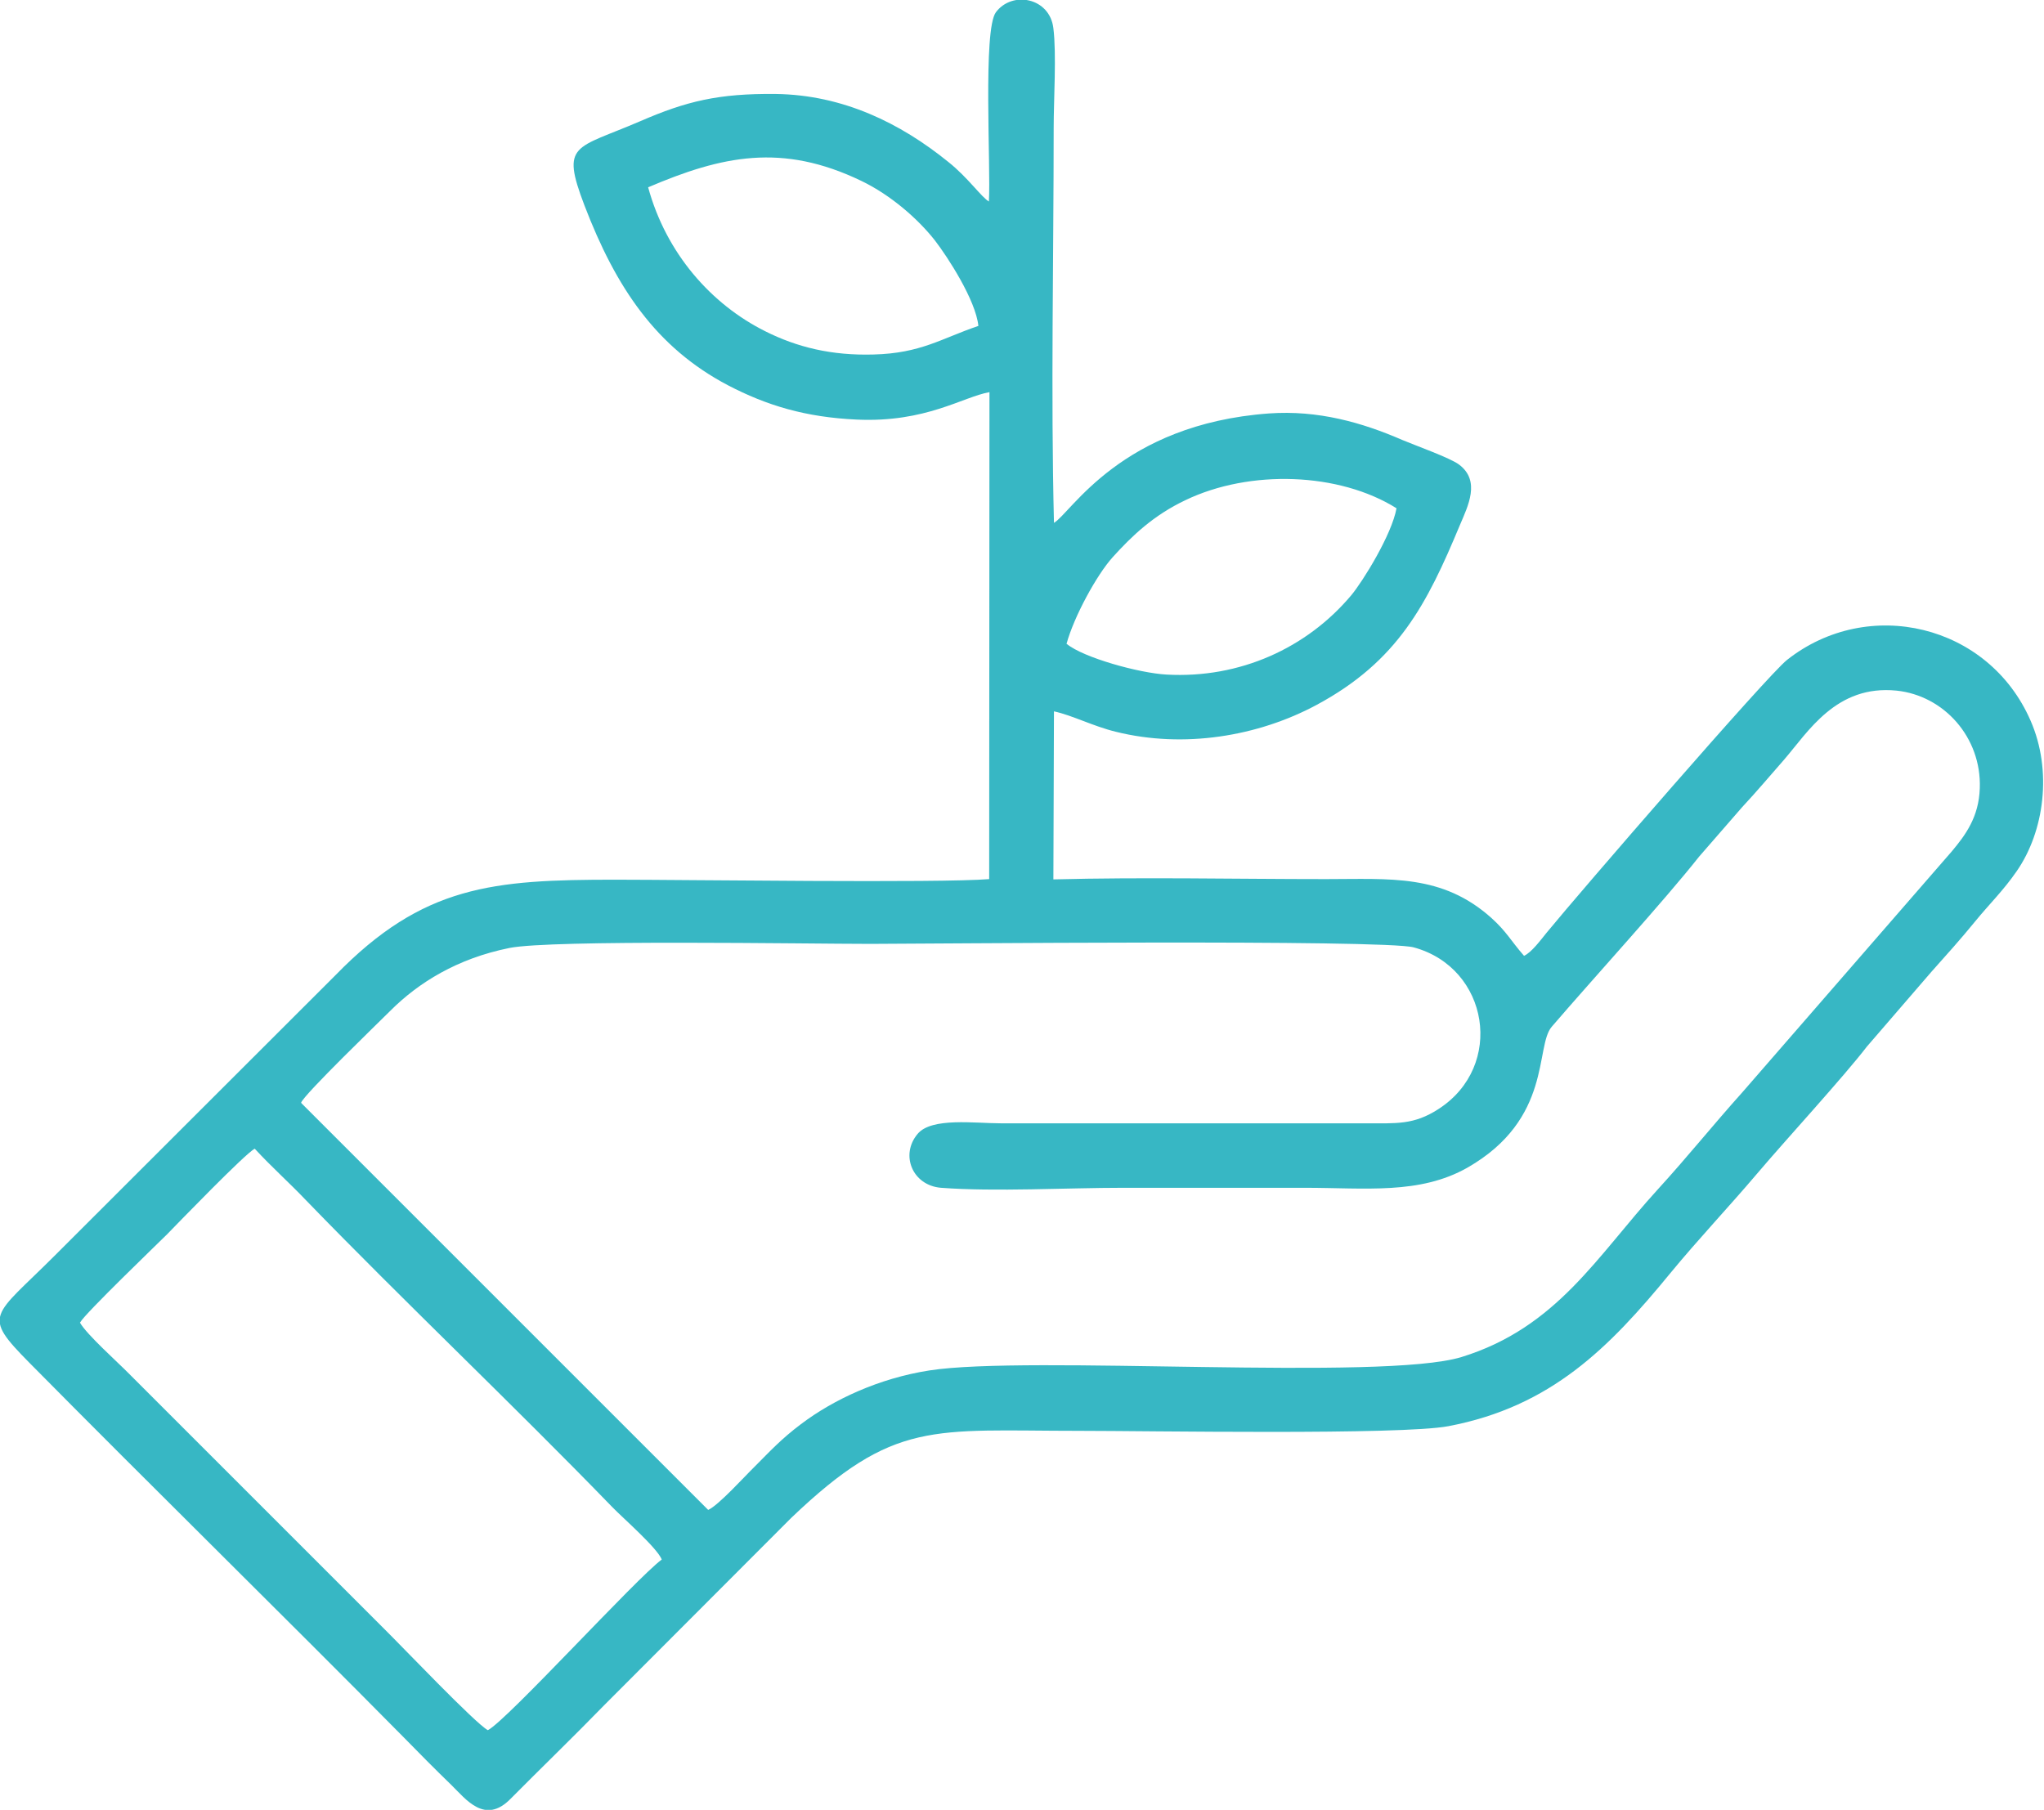 <?xml version="1.0" encoding="UTF-8"?>
<!DOCTYPE svg PUBLIC "-//W3C//DTD SVG 1.1//EN" "http://www.w3.org/Graphics/SVG/1.1/DTD/svg11.dtd">
<!-- Creator: CorelDRAW -->
<svg xmlns="http://www.w3.org/2000/svg" xml:space="preserve" width="1.389in" height="1.23in" version="1.1" style="shape-rendering:geometricPrecision; text-rendering:geometricPrecision; image-rendering:optimizeQuality; fill-rule:evenodd; clip-rule:evenodd"
viewBox="0 0 70.05 62.03"
 xmlns:xlink="http://www.w3.org/1999/xlink"
 xmlns:xodm="http://www.corel.com/coreldraw/odm/2003">
 <defs>
  <style type="text/css">
   <![CDATA[
    .fil0 {fill:#37B7C4}
   ]]>
  </style>
 </defs>
 <g id="Layer_x0020_1">
  <path class="fil0" d="M2.75 45.32c0.16,-0.3 2.71,-2.75 2.97,-3.01 0.39,-0.4 2.69,-2.78 3.01,-2.94 0.58,0.63 1.17,1.15 1.76,1.77 3.38,3.49 7.09,7 10.5,10.52 0.37,0.38 1.52,1.38 1.69,1.79 -0.89,0.66 -5.28,5.49 -5.96,5.85 -0.42,-0.22 -2.97,-2.9 -3.54,-3.46l-8.74 -8.74c-0.4,-0.41 -1.47,-1.36 -1.7,-1.77zm7.57 -7.53c0.13,-0.31 2.66,-2.75 3.06,-3.15 0.96,-0.96 2.29,-1.79 4.08,-2.15 1.45,-0.29 10.2,-0.14 12.37,-0.14 1.8,0 17.6,-0.16 18.62,0.12 2.58,0.7 3.13,4.07 0.85,5.54 -0.85,0.55 -1.43,0.49 -2.54,0.49l-12.46 0c-0.89,0 -2.37,-0.21 -2.85,0.36 -0.61,0.72 -0.18,1.77 0.8,1.85 1.86,0.14 4.31,0 6.24,0 2.08,0 4.15,0 6.23,0 2.07,0 3.93,0.24 5.57,-0.69 2.92,-1.67 2.31,-4.16 2.89,-4.83 1.47,-1.71 3.84,-4.3 5.05,-5.83l1.47 -1.69c0.54,-0.58 0.93,-1.05 1.44,-1.63 0.83,-0.96 1.79,-2.58 3.86,-2.37 1.62,0.17 2.91,1.6 2.85,3.34 -0.03,1 -0.5,1.62 -0.96,2.17l-7.18 8.26c-1.04,1.16 -1.85,2.18 -2.9,3.33 -2.08,2.28 -3.45,4.73 -6.72,5.74 -2.71,0.83 -14.86,-0.07 -18.24,0.46 -1.73,0.27 -3.29,1 -4.4,1.84 -0.69,0.52 -1.06,0.93 -1.6,1.47 -0.3,0.29 -1.23,1.32 -1.58,1.47l-13.94 -13.94zm26.23 -15.72c0.26,-0.95 1.04,-2.37 1.58,-2.97 0.66,-0.73 1.4,-1.44 2.5,-1.96 2.21,-1.06 5.27,-0.95 7.23,0.28 -0.16,0.9 -1.15,2.5 -1.55,2.98 -1.52,1.81 -3.82,2.86 -6.33,2.72 -0.94,-0.05 -2.85,-0.58 -3.42,-1.05zm-14.34 -15.65c2.53,-1.08 4.59,-1.53 7.31,-0.22 1,0.48 1.94,1.3 2.52,2.04 0.44,0.57 1.4,2.05 1.49,2.93 -1.27,0.43 -1.97,0.94 -3.6,0.98 -1.43,0.04 -2.62,-0.25 -3.71,-0.8 -1.84,-0.92 -3.39,-2.66 -4.01,-4.94zm11.69 0.49c-0.25,-0.13 -0.72,-0.82 -1.4,-1.36 -1.64,-1.33 -3.61,-2.3 -5.92,-2.33 -1.96,-0.02 -3.06,0.25 -4.63,0.93 -2.25,0.97 -2.74,0.74 -1.92,2.89 1.08,2.82 2.46,4.87 4.91,6.16 1.34,0.7 2.67,1.1 4.42,1.18 2.37,0.11 3.64,-0.78 4.55,-0.94l-0.01 16.69c-1.67,0.14 -10.39,0.02 -12.81,0.02 -4.2,0 -6.59,0.19 -9.59,3.27l-9.63 9.62c-2.12,2.12 -2.51,2 -0.86,3.67 4.3,4.35 8.63,8.59 12.83,12.84 0.53,0.54 1.04,1.06 1.63,1.63 0.5,0.49 1.15,1.37 2.03,0.47 1.01,-1.02 2.14,-2.11 3.21,-3.21l6.41 -6.42c3.53,-3.37 4.82,-2.98 9.87,-2.98 2.33,0 11.02,0.15 12.65,-0.16 3.52,-0.67 5.51,-2.69 7.6,-5.24 0.98,-1.19 1.98,-2.24 2.99,-3.43 0.94,-1.11 2.96,-3.31 3.75,-4.34l2.2 -2.55c0.5,-0.56 1.03,-1.15 1.51,-1.74 0.49,-0.6 0.97,-1.06 1.43,-1.73 0.94,-1.36 1.22,-3.44 0.47,-5.15 -1.44,-3.31 -5.57,-4.28 -8.35,-2.08 -0.67,0.53 -7.1,7.96 -8.23,9.34 -0.22,0.27 -0.52,0.68 -0.78,0.8 -0.47,-0.54 -0.59,-0.82 -1.12,-1.3 -1.69,-1.51 -3.46,-1.33 -5.67,-1.33 -3.08,0 -6.24,-0.07 -9.34,0.01l0.02 -5.76c0.64,0.14 1.34,0.51 2.12,0.7 2.33,0.58 4.87,0.16 6.88,-0.92 2.79,-1.5 3.78,-3.45 4.91,-6.16 0.28,-0.66 0.72,-1.52 -0.03,-2.08 -0.31,-0.23 -1.49,-0.65 -1.94,-0.84 -1.38,-0.6 -2.89,-1.03 -4.57,-0.91 -5.08,0.37 -6.79,3.42 -7.37,3.75 -0.11,-4.46 -0.01,-9.05 -0.01,-13.53 0,-0.95 0.1,-2.55 -0.01,-3.42 -0.12,-1.05 -1.41,-1.3 -1.97,-0.55 -0.45,0.6 -0.17,5.3 -0.24,6.48z"/>
 </g>
</svg>
